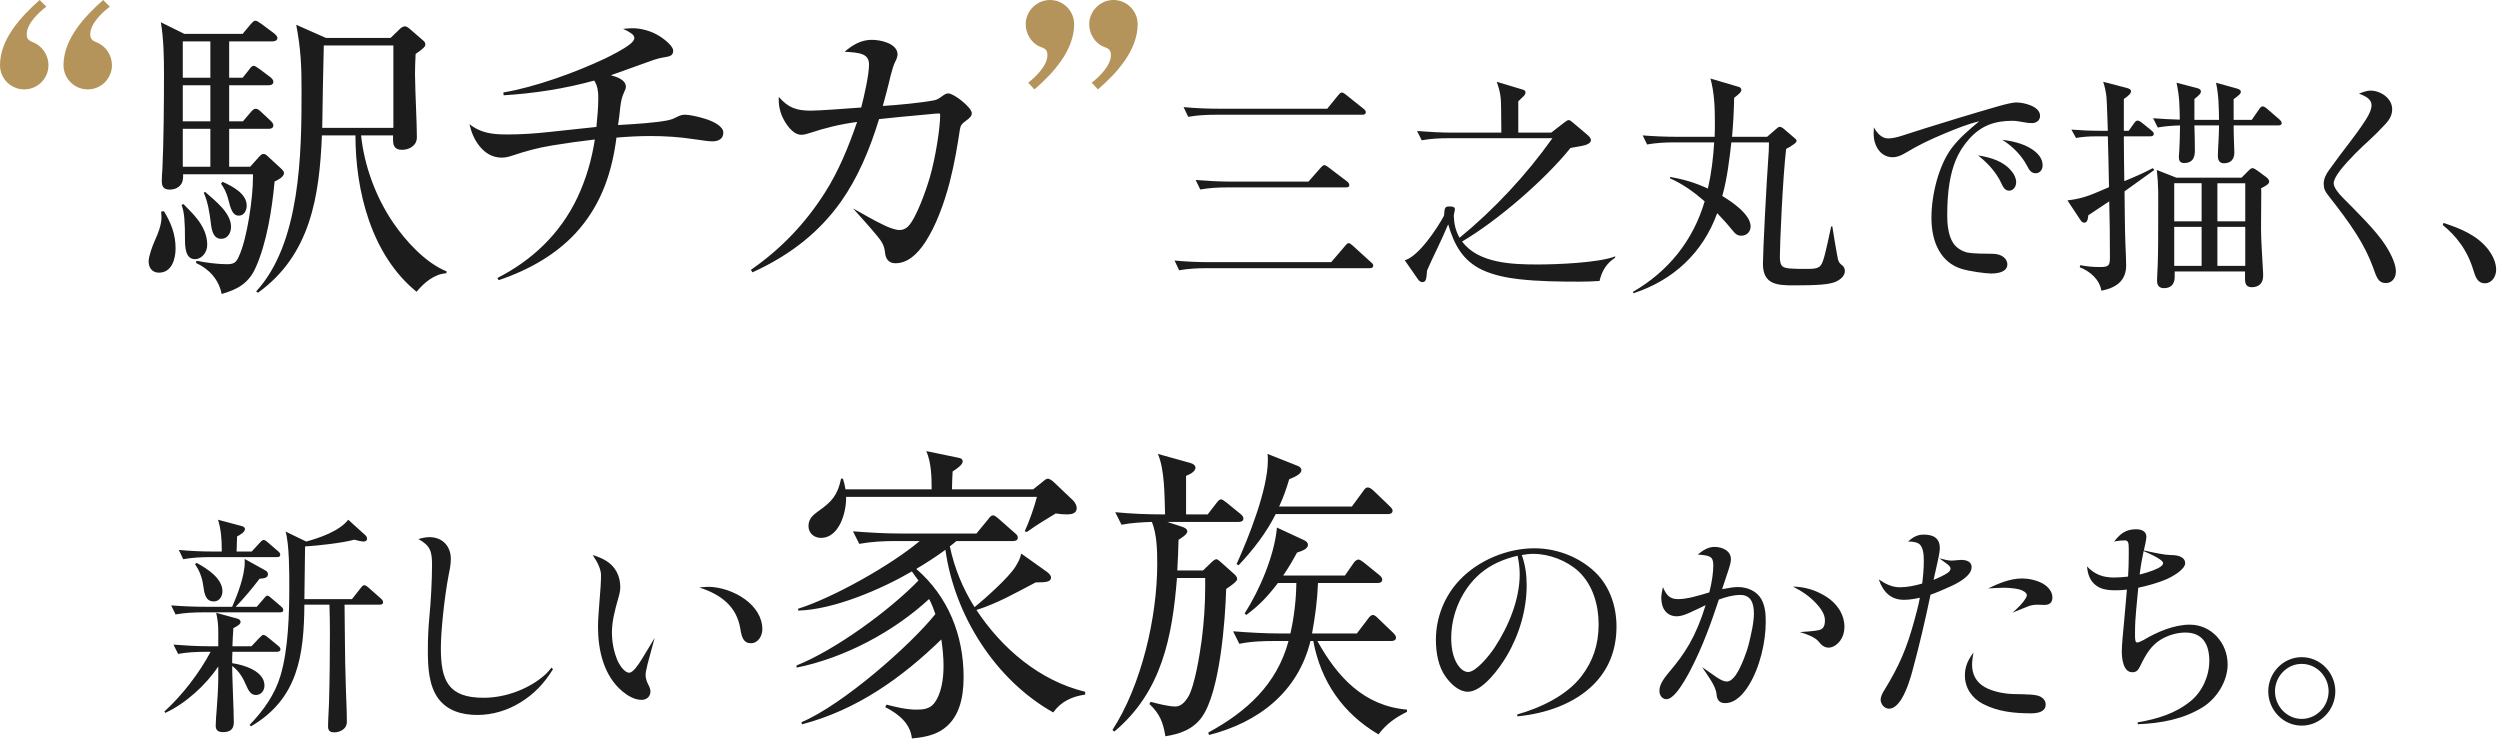 <svg viewBox="0 0 517 153" fill="none" xmlns="http://www.w3.org/2000/svg">
<g clip-path="url(#clip0_3094_2891)">
<path d="M33.912 43.684C35.403 46.146 36.31 48.479 36.31 51.395C36.31 53.534 35.532 56.386 32.875 56.386C31.45 56.386 30.737 55.349 30.737 54.053C30.737 53.016 31.515 50.877 32.033 49.711C32.746 48.155 33.394 46.471 33.394 44.915C33.394 44.526 33.329 44.138 33.329 43.749L33.912 43.684ZM45.836 60.792C45.253 57.811 43.244 55.608 40.522 54.377L40.652 53.923C42.531 54.312 44.994 54.636 46.873 54.636C48.299 54.636 48.817 54.377 49.4 53.016C51.15 49.257 52.317 40.833 52.317 36.62V36.037H37.865V36.556C37.865 38.5 36.439 39.213 35.078 39.213C33.847 39.213 33.458 38.565 33.458 37.463C33.458 36.815 33.523 35.584 33.588 34.871C33.848 29.362 33.912 20.938 33.912 15.364C33.912 11.865 33.847 8.042 33.264 4.608L38.124 7.005H50.178L51.798 5.061C52.446 4.348 52.576 4.283 52.77 4.283C53.159 4.283 53.483 4.542 54.131 4.996L56.659 6.875C56.982 7.135 57.371 7.524 57.371 7.848C57.371 8.367 56.853 8.561 56.334 8.561H47.392V16.077H50.178L51.474 14.457C51.863 13.94 52.057 13.616 52.511 13.616C52.705 13.616 52.9 13.744 53.742 14.328L55.816 15.883C56.14 16.143 56.529 16.467 56.529 16.92C56.529 17.503 56.011 17.633 55.492 17.633H47.392V25.085H50.243L51.798 23.271C52.058 22.948 52.446 22.493 52.835 22.493C53.029 22.493 53.353 22.493 54.001 23.142L55.946 24.956C56.205 25.215 56.529 25.539 56.529 25.928C56.529 26.511 56.011 26.641 55.556 26.641H47.392V34.482H51.733L53.418 32.603C53.872 32.084 54.131 31.826 54.52 31.826C54.909 31.826 55.427 32.344 55.751 32.667L58.279 35C58.538 35.26 58.732 35.519 58.732 35.779C58.732 36.62 57.371 37.269 56.788 37.528C56.269 43.166 55.168 50.294 52.835 55.414C51.409 58.589 49.077 59.885 45.836 60.792ZM42.855 50.618C42.855 52.303 41.624 53.599 40.328 53.599C38.319 53.599 38.255 51.007 38.255 49.517C38.255 45.888 38.125 43.813 37.542 42.388L37.93 42.193C39.291 43.684 42.855 46.535 42.855 50.618ZM37.801 16.077H43.503V8.56H37.801V16.077ZM37.801 25.085H43.503V17.633H37.801V25.085ZM43.503 26.64H37.801V34.481H43.503V26.64ZM47.78 46.924C47.78 48.155 47.067 49.387 45.772 49.387C44.086 49.387 43.763 47.637 43.568 45.888C43.309 43.813 42.985 41.805 42.143 39.86L42.402 39.666C44.411 41.48 47.78 43.943 47.78 46.924ZM51.02 42.517C51.02 43.489 50.502 44.592 49.4 44.592C48.105 44.592 47.716 43.295 47.132 40.962C46.808 39.796 46.355 38.889 45.706 37.981L46.031 37.593C47.974 38.5 51.02 39.99 51.02 42.517ZM74.674 28.002C75.322 34.287 77.72 40.767 81.284 46.017C83.876 49.841 88.024 54.377 92.366 56.127L92.301 56.516C89.838 56.645 87.7 58.459 86.145 60.339C76.813 52.757 73.508 39.537 73.508 28.002H66.574C66.055 40.573 64.241 52.691 53.354 60.533L52.965 60.274C62.167 50.294 62.361 31.695 62.361 18.864C62.361 13.68 62.232 10.309 61.26 5.126L67.416 7.848H80.766L82.71 5.968C82.969 5.709 83.358 5.449 83.746 5.449C84.071 5.449 84.33 5.644 84.654 5.903L87.57 8.43C87.894 8.689 87.959 8.949 87.959 9.273C87.959 9.596 87.505 10.115 85.95 11.152C85.885 12.578 85.82 13.939 85.82 15.3C85.885 20.03 86.209 25.215 86.209 28.39C86.209 30.205 84.524 30.982 83.163 30.982C81.738 30.982 81.284 30.269 81.284 28.973V28.002L74.674 28.002ZM81.349 9.402H66.962C66.833 15.105 66.703 20.808 66.638 26.446H81.349V9.402ZM129.43 17.957C129.43 18.216 129.365 18.476 129.041 19.123C128.587 20.03 128.393 21.132 128.264 22.234C128.134 23.4 128.004 24.762 127.81 25.863C129.625 25.733 132.67 25.603 135.392 25.279C137.142 25.085 138.697 24.89 139.734 24.307C140.706 23.789 141.16 23.724 141.678 23.724C142.52 23.724 144.141 24.049 145.825 24.567C147.705 25.15 149.584 26.186 149.584 27.418C149.584 28.779 148.482 29.232 147.316 29.232C146.603 29.232 145.242 29.038 143.492 28.779C140.511 28.325 137.53 28.131 134.549 28.131C132.152 28.131 129.819 28.261 127.486 28.455C126.579 35.454 124.505 41.805 119.839 47.313C115.497 52.432 109.47 55.803 103.12 57.941L102.86 57.487C109.859 53.923 115.821 48.479 119.45 40.767C121.2 37.01 122.366 33.057 123.014 28.844C120.163 29.168 116.987 29.622 114.201 30.075C111.09 30.594 108.757 31.242 106.036 32.149C105.258 32.408 104.545 32.602 103.767 32.602C101.759 32.602 100.203 31.565 99.102 30.14C98.065 28.844 97.416 27.224 97.093 25.669C99.426 27.548 101.888 27.806 104.934 27.806C107.85 27.806 110.702 27.612 113.618 27.289C116.858 26.965 120.098 26.576 123.338 26.252C123.533 24.243 123.727 22.234 123.727 20.224C123.727 18.929 123.598 17.763 122.885 16.661C116.793 18.346 110.442 19.317 104.156 19.707L104.091 19.123C110.637 18.021 119.061 14.975 125.218 12.059C126.125 11.606 128.912 10.245 130.272 9.143C130.791 8.755 131.18 8.236 131.18 7.912C131.18 7.459 130.985 7.199 130.402 6.81C129.948 6.486 129.3 6.162 128.847 5.968C129.56 5.903 130.207 5.839 130.855 5.839C132.605 5.839 134.744 6.422 136.364 7.459C137.919 8.431 139.215 9.726 139.215 10.439C139.215 11.476 138.632 11.671 137.271 11.865C136.753 11.93 135.975 12.125 135.197 12.384C132.994 13.161 128.199 14.911 126.319 15.559C127.486 15.883 129.43 16.467 129.43 17.957ZM179.715 13.355C179.715 11.022 177.706 10.893 174.66 10.699C176.345 9.273 178.095 8.236 180.298 8.236C182.048 8.236 185.612 8.949 185.612 11.282C185.612 11.606 185.418 12.254 185.159 12.708C184.835 13.291 184.446 14.587 184.186 15.624C183.733 17.633 182.955 20.484 182.566 21.91C185.742 21.716 190.473 21.262 193.194 20.743C193.842 20.614 194.296 20.29 194.814 19.901C195.462 19.447 195.722 19.317 196.11 19.317C197.277 19.317 200.971 22.234 200.971 23.4C200.971 23.919 200.647 24.372 199.61 25.085C198.897 25.604 198.638 25.928 198.508 26.77C198.055 29.816 197.407 33.769 196.37 37.787C195.203 42.193 193.583 46.6 191.38 50.035C189.63 52.691 187.621 54.441 185.159 54.441C183.798 54.441 183.15 53.534 183.02 52.238C182.891 50.812 182.372 49.969 181.465 48.868C179.974 47.053 178.095 44.98 176.41 43.1C177.836 43.879 180.752 45.628 183.15 46.729C184.316 47.248 185.353 47.572 186.001 47.572C186.714 47.572 187.297 47.313 187.815 46.795C189.501 45.109 191.574 39.147 192.287 36.685C193.454 32.667 194.426 26.511 194.426 23.789C194.426 23.53 194.361 23.465 194.102 23.465C193.777 23.465 192.935 23.53 191.769 23.659C188.723 23.919 183.474 24.437 181.789 24.632C179.78 31.177 177.317 36.88 173.883 41.74C169.541 47.832 163.708 52.627 155.608 56.321L155.284 55.803C161.57 51.461 166.624 46.082 170.578 39.86C173.429 35.389 175.438 30.464 177.253 25.215C173.494 25.733 170.708 26.446 167.532 27.483C166.949 27.678 166.301 27.872 165.717 27.872C163.968 27.872 162.542 25.733 161.829 24.243C161.181 22.817 160.987 21.456 161.051 20.03C163.061 22.363 164.81 22.882 167.727 22.882C169.282 22.882 174.66 22.493 178.095 22.234C178.743 19.771 179.715 15.43 179.715 13.355Z" fill="#1C1C1C"/>
<path d="M9.59 1.382C7.948 2.592 5.529 4.924 5.529 7.084C5.529 8.207 6.134 8.467 6.998 8.812C8.812 9.59 10.022 11.49 10.022 13.477C10.022 16.242 7.775 18.488 5.011 18.488C2.246 18.488 0 16.242 0 13.478C0 8.034 4.406 3.369 8.207 0L9.59 1.382ZM22.722 1.382C21.081 2.592 18.661 4.924 18.661 7.084C18.661 8.207 19.266 8.467 20.13 8.812C21.945 9.59 23.154 11.49 23.154 13.477C23.154 16.242 20.908 18.488 18.143 18.488C15.379 18.488 13.132 16.242 13.132 13.477C13.132 8.034 17.538 3.369 21.34 0L22.722 1.382ZM212.631 17.106C214.187 15.897 216.606 13.564 216.606 11.404C216.606 10.28 216.087 10.022 215.137 9.676C213.323 8.985 212.113 6.998 212.113 5.011C212.113 2.332 214.359 0 217.124 0C219.889 0 222.135 2.246 222.135 5.011C222.135 10.453 217.729 15.205 213.928 18.488L212.631 17.106ZM225.764 17.106C227.319 15.897 229.738 13.564 229.738 11.404C229.738 10.28 229.219 10.022 228.269 9.676C226.454 8.985 225.245 6.998 225.245 5.011C225.245 2.332 227.492 0 230.256 0C233.021 0 235.267 2.246 235.267 5.011C235.267 10.453 230.861 15.205 227.059 18.488L225.764 17.106Z" fill="#B5945B"/>
<path d="M250.284 54.214H275.294L278.126 50.901C278.366 50.613 278.605 50.277 278.894 50.277C279.134 50.277 279.422 50.518 279.758 50.806L283.502 54.214C283.79 54.453 283.983 54.598 283.983 54.934C283.983 55.365 283.599 55.462 283.263 55.462H249.516C247.596 55.462 245.723 55.558 243.851 55.894L242.891 53.878C245.339 54.117 247.835 54.214 250.284 54.214ZM252.156 22.482H274.478L276.734 19.698C276.878 19.507 277.214 19.122 277.502 19.122C277.742 19.122 278.174 19.459 278.366 19.602L281.966 22.482C282.206 22.675 282.447 22.867 282.447 23.203C282.447 23.635 282.063 23.73 281.727 23.73H251.388C249.468 23.73 247.596 23.827 245.723 24.163L244.763 22.146C247.212 22.387 249.708 22.482 252.156 22.482ZM254.652 37.556H270.589L273.086 34.724C273.422 34.34 273.661 34.148 273.901 34.148C274.142 34.148 274.573 34.483 274.766 34.628L278.558 37.508C278.798 37.7 279.038 37.941 279.038 38.276C279.038 38.708 278.654 38.756 278.318 38.756H253.884C251.964 38.756 250.044 38.853 248.22 39.189L247.259 37.22C249.708 37.412 252.156 37.556 254.652 37.556ZM294.107 58.342C293.772 58.342 293.436 58.054 293.243 57.766L290.507 53.829C293.387 53.014 297.228 47.205 298.619 44.612C298.668 44.324 298.668 43.94 298.716 43.605C298.812 42.788 299.1 42.692 299.772 42.692C300.155 42.692 300.876 42.74 300.876 43.221C300.876 43.412 300.828 43.605 300.732 44.037C300.684 44.228 300.636 44.517 300.636 44.612C300.732 46.389 300.972 47.589 301.836 49.173C308.988 43.316 315.709 36.116 321.037 28.579H299.628C297.756 28.579 295.835 28.676 294.011 29.012L293.051 27.091C295.499 27.283 297.947 27.427 300.396 27.427H310.477L310.429 22.531C310.429 20.322 310.284 18.978 309.517 16.914L314.797 18.498C315.133 18.595 315.469 18.69 315.469 19.122C315.469 19.41 315.325 19.65 315.037 19.938C314.701 20.274 314.365 20.562 313.981 20.946V27.427H320.798L323.39 25.411C323.918 25.027 324.158 24.835 324.398 24.835C324.686 24.835 324.974 25.075 325.406 25.459L328.191 27.811C328.479 28.051 329.006 28.531 329.006 28.963C329.006 29.683 327.998 30.019 326.943 30.212C326.078 30.355 325.406 30.499 324.782 30.596C319.501 37.172 309.66 45.669 302.364 49.941C305.725 54.502 312.877 54.693 318.014 54.693C321.854 54.693 330.639 54.357 334.047 53.014L333.999 53.302C332.223 54.453 331.263 56.038 330.782 58.101C329.438 58.198 328.046 58.246 326.654 58.246C322.525 58.246 318.062 58.198 313.981 57.718C311.484 57.429 308.893 56.901 306.588 55.846C302.46 53.926 300.684 50.517 299.483 46.389C297.899 50.181 296.22 53.349 295.115 55.941C294.972 57.765 294.923 58.342 294.107 58.342ZM365.438 28.291L367.262 26.707C367.646 26.371 367.837 26.227 368.029 26.227C368.222 26.227 368.558 26.371 368.798 26.563L371.15 28.579C371.39 28.771 371.533 28.915 371.533 29.107C371.533 29.395 371.294 29.587 370.958 29.827C370.382 30.26 369.902 30.548 369.373 30.787C368.653 36.931 368.077 50.565 368.077 53.061C368.077 55.174 368.606 55.462 370.718 55.557C371.438 55.605 372.35 55.605 373.357 55.605C374.942 55.605 375.95 55.605 376.526 54.886C377.103 54.165 377.582 52.005 378.687 46.821H378.927C379.214 48.741 379.551 50.661 379.887 52.581C380.175 54.262 380.318 54.357 381.087 54.981C381.375 55.222 381.519 55.653 381.519 56.038C381.519 57.142 380.463 57.91 379.551 58.294C378.254 58.822 376.046 59.014 371.102 59.014C367.598 59.014 364.573 58.918 364.573 54.55C364.573 52.054 365.341 37.22 365.677 32.804C365.773 31.699 365.821 30.596 365.821 29.443H358.045C357.612 33.187 357.181 36.884 356.172 40.532C358.093 41.684 362.029 44.324 362.029 46.821C362.029 47.781 361.356 48.741 360.108 48.741C359.293 48.741 358.908 48.453 357.996 47.301C357.228 46.341 356.124 45.141 355.116 44.085C352.14 52.293 346.044 57.958 337.787 60.646L337.69 60.358C344.987 56.134 350.124 49.797 352.524 41.637C350.315 39.716 348.06 38.084 345.371 36.884V36.596C348.252 37.076 350.556 37.796 353.196 38.996C353.916 35.828 354.3 32.659 354.492 29.443H346.283C344.411 29.443 342.491 29.539 340.619 29.875L339.707 28.003C342.155 28.195 344.603 28.291 347.052 28.291H354.588C354.636 27.331 354.636 26.371 354.636 25.363C354.636 22.243 354.54 19.267 353.725 16.242L359.581 17.971C359.917 18.066 360.108 18.306 360.108 18.642C360.108 18.979 359.772 19.362 358.62 20.227C358.572 22.915 358.429 25.651 358.188 28.291H365.438ZM390.443 28.627C391.164 28.627 392.22 28.436 393.372 28.051C394.86 27.571 397.021 26.899 398.172 26.515C400.429 25.795 408.398 23.347 413.294 21.955C414.974 21.475 416.318 21.186 416.942 21.186C418.526 21.186 421.887 21.955 421.887 23.971C421.887 24.883 421.118 25.459 420.254 25.459C419.727 25.459 419.103 25.411 418.43 25.267C417.662 25.123 416.846 24.979 416.222 24.979C412.622 24.979 409.741 25.891 407.197 28.771C404.749 31.508 403.741 34.436 403.165 37.796C402.829 39.765 402.685 42.164 402.685 44.517C402.685 46.293 402.877 48.693 403.933 50.277C404.605 51.333 405.949 52.054 406.957 52.245C407.869 52.438 410.653 52.485 412.094 52.485C413.773 52.485 415.118 53.35 415.118 54.693C415.118 56.086 413.485 56.565 411.806 56.565C410.701 56.565 407.293 56.134 405.517 55.558C401.532 54.262 399.421 50.373 399.421 45.045C399.421 40.292 400.908 34.244 403.597 30.643C405.133 28.579 407.293 26.755 409.31 25.075C406.909 25.651 404.557 26.611 402.349 27.523C399.036 28.915 396.973 29.875 394.092 31.603C393.276 32.084 392.412 32.516 391.403 32.516C388.812 32.516 387.468 30.019 387.468 27.715C387.468 27.235 387.516 26.803 387.516 26.323C388.092 27.427 389.1 28.627 390.443 28.627ZM416.03 35.444C416.558 36.068 416.942 36.884 416.942 37.7C416.942 38.517 416.414 39.429 415.502 39.429C414.59 39.429 414.206 38.612 413.87 37.893C412.814 35.588 411.037 33.716 409.069 32.132C411.71 32.563 414.35 33.332 416.03 35.444ZM420.254 30.884C421.454 31.699 422.414 32.756 422.414 34.195C422.414 35.06 421.887 35.828 420.975 35.828C420.062 35.828 419.63 35.156 419.198 34.292C418.142 32.275 416.27 30.26 414.062 28.915C415.742 29.107 418.334 29.587 420.254 30.884ZM433.403 28.195C432.06 28.195 430.619 28.291 429.323 28.531L428.363 26.803C430.283 26.947 432.203 27.043 434.171 27.043H435.899C435.851 25.699 435.708 20.946 435.611 19.986C435.468 18.786 435.275 17.971 434.939 16.914L439.74 18.162C440.412 18.306 440.7 18.595 440.7 18.834C440.7 19.314 440.268 19.746 439.212 20.467V27.043H440.22L441.276 25.555C441.516 25.219 441.756 24.931 442.044 24.931C442.332 24.931 442.764 25.219 443.1 25.507L444.828 26.899C445.164 27.188 445.404 27.379 445.404 27.667C445.404 28.1 445.02 28.195 444.637 28.195H439.212C439.212 31.268 439.26 34.388 439.307 37.46C441.324 36.644 443.292 35.78 445.212 34.771L445.5 35.156C443.484 36.644 441.372 38.084 439.355 39.572C439.404 43.316 439.404 47.06 439.548 50.806C439.596 52.197 439.691 53.541 439.691 54.934C439.691 56.95 438.78 58.198 437.724 58.918C436.716 59.59 435.756 59.878 434.556 60.118C434.22 57.813 432.203 56.086 430.091 55.27L430.187 54.838C431.724 55.126 432.779 55.222 434.363 55.222C436.235 55.222 436.332 54.79 436.332 53.062C436.332 48.837 436.283 45.236 436.188 41.637C434.844 42.549 433.163 43.652 431.867 44.517C431.771 45.621 431.531 46.053 431.003 46.053C430.763 46.053 430.475 45.86 430.283 45.573L427.547 41.444C431.195 41.013 432.827 40.1 436.14 38.708C436.092 35.204 435.995 31.699 435.9 28.195H433.403ZM459.901 33.764C458.941 33.764 458.653 33.044 458.653 32.228C458.653 30.932 458.894 28.291 458.894 25.939H453.805C453.854 27.667 453.901 29.396 453.901 31.172C453.901 32.659 453.373 33.716 451.693 33.716C450.685 33.716 450.589 33.044 450.589 32.372C450.589 32.275 450.637 31.508 450.685 30.932C450.733 30.115 450.829 27.764 450.829 25.939C449.293 25.987 447.709 26.083 446.221 26.371L445.261 24.451C447.133 24.595 448.957 24.691 450.781 24.739C450.732 21.811 450.732 20.034 450.108 17.106L454.333 18.21C454.717 18.307 455.149 18.498 455.149 18.883C455.149 19.362 454.717 19.746 453.805 20.467V24.787H458.894C458.846 22.099 458.846 19.746 458.27 17.106L462.59 18.307C462.926 18.402 463.406 18.595 463.406 18.931C463.406 19.41 463.118 19.602 461.918 20.515V24.787H465.662L467.198 22.579C467.438 22.194 467.63 22.003 467.918 22.003C468.11 22.003 468.303 22.051 468.878 22.531L471.375 24.691C471.614 24.883 471.854 25.219 471.854 25.459C471.854 25.843 471.471 25.939 471.135 25.939H461.918C461.918 28.1 462.062 31.22 462.062 31.508C462.062 32.947 461.342 33.764 459.901 33.764ZM463.55 36.74L464.99 35.3C465.374 34.916 465.566 34.772 465.855 34.772C466.046 34.772 466.479 35.012 466.862 35.3L468.542 36.548C468.878 36.788 469.263 37.124 469.263 37.556C469.263 38.036 468.687 38.372 467.582 38.948C467.63 39.236 467.63 39.477 467.63 39.716C467.63 42.261 467.582 45.765 467.582 47.253C467.582 49.509 467.822 52.966 467.966 55.701C468.015 56.182 468.015 56.613 468.015 57.094C468.015 58.63 467.055 59.398 465.662 59.398C464.318 59.398 464.27 58.342 464.27 57.622V56.134H449.725V57.237C449.725 58.822 448.908 59.59 447.517 59.59C446.46 59.59 446.076 58.966 446.076 58.006C446.076 57.189 446.173 56.038 446.221 54.693C446.316 51.861 446.316 48.261 446.316 45.333C446.316 40.196 446.412 38.564 446.028 35.156L450.061 36.74L463.55 36.74ZM449.629 45.765H455.293V37.892H449.629V45.765ZM449.629 54.981H455.293V46.917H449.629V54.981ZM464.318 37.893H458.558V45.765H464.318V37.893ZM464.318 46.917H458.558V54.981H464.318V46.917ZM490.237 18.738C492.301 18.738 494.701 20.322 494.701 22.579C494.701 23.635 494.317 24.547 493.357 25.604C492.205 26.852 490.909 28.147 489.853 29.107C488.701 30.115 485.629 33.044 483.9 35.3C483.133 36.308 482.605 37.268 482.605 37.893C482.605 38.756 483.564 39.956 484.62 41.013C485.581 41.973 487.309 43.7 489.037 45.524C490.765 47.349 492.398 49.27 493.31 50.709C494.798 53.062 495.47 54.838 495.47 56.182C495.47 57.382 494.749 58.534 493.405 58.534C491.917 58.534 491.533 57.574 490.717 55.222C489.949 53.062 488.701 50.613 487.356 48.501C485.629 45.765 483.612 43.125 481.645 40.628C480.78 39.572 480.54 38.948 480.54 37.988C480.54 36.981 481.021 36.02 481.692 35.108C482.893 33.428 484.572 31.172 486.061 29.251C486.877 28.195 488.221 26.371 489.229 24.787C490.093 23.442 490.429 22.531 490.429 21.763C490.429 20.37 488.94 19.795 487.837 19.362C488.94 18.931 489.613 18.738 490.237 18.738ZM505.308 46.101C508.716 47.205 512.172 48.597 514.477 51.478C515.436 52.726 516.204 54.214 516.204 55.798C516.204 57.142 515.34 58.582 513.9 58.582C512.364 58.582 511.931 57.334 511.452 55.75C510.876 53.829 509.964 51.957 508.812 50.373C507.756 48.885 506.556 47.685 505.163 46.533L505.308 46.101Z" fill="#1C1C1C"/>
<path d="M42.449 134.795C40.577 134.795 38.656 134.892 36.832 135.228L35.872 133.307C38.32 133.499 40.769 133.644 43.265 133.644H45.137V132.635C45.137 130.187 45.233 129.179 44.705 126.73L49.073 127.931C49.409 128.026 49.745 128.219 49.745 128.603C49.745 128.986 49.361 129.371 48.258 129.898C48.161 131.146 48.114 132.395 48.065 133.644H52.002L53.634 131.915C54.114 131.435 54.306 131.291 54.45 131.291C54.738 131.291 55.122 131.579 55.362 131.771L57.522 133.547C57.762 133.739 58.002 133.98 58.002 134.268C58.002 134.699 57.57 134.795 57.234 134.795H48.065C48.017 135.564 48.017 136.331 48.017 137.147C50.418 137.483 54.69 138.779 54.69 141.756C54.69 142.812 54.018 143.724 52.914 143.724C51.81 143.724 51.33 142.668 50.945 141.804C50.273 140.22 49.458 138.779 48.017 137.724C48.017 139.98 48.161 142.188 48.209 144.397C48.257 146.028 48.353 147.66 48.353 149.341C48.353 150.828 47.585 151.404 46.097 151.404C45.137 151.404 44.609 151.021 44.609 150.108C44.609 149.341 44.705 147.9 44.849 146.22C44.993 144.3 45.137 142.044 45.137 140.172V137.819C42.593 141.66 38.368 145.5 34.192 147.42L34 147.132C37.696 143.771 41.201 139.212 43.553 134.795H42.449ZM53.105 125.482L54.546 123.802C55.026 123.227 55.122 123.178 55.314 123.178C55.506 123.178 55.698 123.322 56.13 123.706L58.098 125.387C58.338 125.578 58.578 125.866 58.578 126.154C58.578 126.587 58.194 126.635 57.858 126.635H41.969C40.097 126.635 38.176 126.731 36.304 127.066L35.392 125.194C37.84 125.387 40.289 125.482 42.737 125.482H48.017C49.121 122.986 50.609 119.05 50.609 116.314V115.594L54.93 117.994C55.266 118.186 55.41 118.426 55.41 118.762C55.41 119.53 54.546 119.626 53.682 119.674C52.146 121.691 50.513 123.658 48.737 125.483L53.105 125.482ZM52.049 114.058L53.73 112.233C54.114 111.801 54.354 111.657 54.546 111.657C54.69 111.657 54.978 111.801 55.362 112.138L57.474 113.961C57.714 114.153 57.954 114.394 57.954 114.682C57.954 115.113 57.714 115.21 57.234 115.21H43.553C41.681 115.21 39.76 115.306 37.888 115.642L36.976 113.722C39.424 113.961 41.873 114.058 44.321 114.058H45.857V113.625C45.857 111.465 45.713 109.545 45.089 107.48L49.937 108.777C50.273 108.873 50.657 109.017 50.657 109.401C50.657 110.073 49.553 110.649 49.025 110.937C48.977 111.993 48.977 113.001 48.929 114.058L52.049 114.058ZM46.001 122.266C46.001 123.322 45.377 124.378 44.225 124.378C42.497 124.378 42.257 122.794 42.017 121.018C41.777 119.338 41.248 118.042 40.336 116.649L40.672 116.409C42.785 117.561 46.001 119.578 46.001 122.266ZM72.787 123.898L74.564 121.642C74.947 121.114 75.14 121.018 75.379 121.018C75.523 121.018 75.812 121.162 76.244 121.546L78.74 123.754C78.98 123.946 79.22 124.234 79.22 124.523C79.22 124.954 78.884 125.051 78.5 125.051H71.251C71.347 130.331 71.299 135.659 71.491 140.987C71.539 143.676 71.731 146.557 71.731 149.244C71.731 150.973 70.003 151.452 69.139 151.452C68.227 151.452 67.843 151.116 67.843 150.204C67.843 148.813 67.987 146.988 68.035 145.5C68.179 140.556 68.227 135.564 68.227 130.619C68.227 128.747 68.179 126.874 68.131 125.051H62.946C62.851 135.419 61.698 144.492 51.905 150.204L51.618 149.916C54.45 146.988 56.85 143.628 58.002 139.739C59.634 134.267 59.826 126.923 59.826 121.21C59.826 118.33 59.826 112.521 59.058 109.929L63.331 111.993C66.115 111.226 70.195 109.833 72.019 107.48L75.62 110.745C75.764 110.889 75.908 111.129 75.908 111.369C75.908 111.85 75.524 111.993 75.14 111.993C74.852 111.993 74.132 111.849 73.267 111.609C70.819 112.281 65.683 112.857 63.09 113.001C63.042 116.601 62.995 120.25 62.946 123.898L72.787 123.898ZM107.635 145.26C104.995 146.893 101.875 147.853 98.754 147.853C95.49 147.853 92.61 146.988 90.738 144.588C88.626 141.852 88.481 137.819 88.481 134.459C88.481 131.915 88.577 129.851 88.817 127.307C89.106 124.33 89.345 119.962 89.345 116.842C89.345 114.01 89.009 112.858 86.513 111.465C87.233 111.274 88.049 111.081 88.817 111.081C91.505 111.081 93.234 112.953 93.234 115.594C93.234 116.89 92.946 118.042 92.754 119.05C91.89 123.658 91.169 130.523 91.169 134.028C91.169 140.699 92.658 144.3 100.002 144.3C104.611 144.3 109.555 142.428 112.868 139.404C113.299 138.972 113.684 138.539 114.067 138.06L114.355 138.396C112.483 141.42 110.42 143.532 107.635 145.26ZM127.506 118.233C128.034 119.193 128.274 120.298 128.274 121.402C128.274 122.266 128.034 123.13 127.794 123.946C127.17 126.154 126.546 128.507 126.546 130.763C126.546 132.635 126.882 134.507 127.554 136.235C127.89 137.147 128.994 139.115 130.146 139.115C130.866 139.115 131.97 137.579 132.834 136.14C133.65 134.747 134.563 133.355 135.379 131.915C135.043 133.115 134.322 135.852 133.89 137.436C133.65 138.396 133.506 139.212 133.506 139.596C133.506 140.268 133.746 140.987 134.13 141.708C134.419 142.235 134.514 142.716 134.514 143.004C134.514 144.012 133.746 144.732 132.69 144.732C131.25 144.732 129.858 143.916 128.754 143.004C124.866 139.788 123.666 134.507 123.666 129.61C123.666 128.074 123.857 126.011 124.001 123.994C124.145 122.266 124.29 120.442 124.29 119.002C124.29 117.754 123.666 116.409 122.561 114.777C124.578 115.401 126.45 116.266 127.506 118.233ZM146.42 121.355C148.916 121.355 151.892 122.315 154.148 123.994C156.164 125.482 157.652 127.595 157.652 130.139C157.652 131.482 156.788 133.019 155.3 133.019C153.764 133.019 153.38 131.819 153.092 129.995C152.372 125.482 149.107 122.891 144.595 121.498C145.219 121.45 145.796 121.355 146.42 121.355ZM201.54 125.56C203.679 123.81 208.604 119.468 210.029 117.135C210.613 116.163 210.937 115.58 211.196 114.479L216.381 118.172C216.769 118.432 217.352 118.949 217.352 119.403C217.352 120.311 216.51 120.441 214.177 120.441C210.094 122.579 206.271 124.782 201.929 126.143C207.178 134.114 215.019 140.789 224.416 143.057V143.64C221.694 144.029 219.426 145.066 217.806 147.334C205.817 140.595 197.393 127.244 195.513 113.7C193.57 115.126 191.56 116.422 189.486 117.653C196.097 123.356 199.272 131.392 199.272 140.011C199.272 144.224 198.429 148.824 194.477 151.157C192.662 152.194 190.653 152.519 188.579 152.713C188.255 149.537 185.728 147.593 183.071 146.232L183.33 145.714C185.339 146.232 187.413 146.751 189.551 146.751C190.847 146.751 192.208 146.621 193.116 145.52C194.736 143.511 195.125 140.205 195.125 137.743C195.125 135.863 194.93 134.049 194.671 132.234C186.376 140.27 177.174 146.815 165.833 149.797L165.768 149.343C174.322 145.714 188.32 133.401 193.44 126.985C193.051 125.884 192.662 124.847 192.144 123.875C184.756 130.68 174.647 136.058 164.732 138.066V137.613C172.702 134.437 183.913 126.272 189.94 120.052C189.487 119.468 189.033 118.82 188.579 118.172C182.229 121.866 172.443 126.078 165.055 126.272V125.884C172.314 123.615 184.367 116.811 190.199 111.886H185.275C182.747 111.886 180.155 112.016 177.692 112.47L176.396 109.877C179.701 110.137 183.006 110.331 186.311 110.331H201.929L204.327 107.415C204.716 106.896 204.975 106.572 205.363 106.572C205.688 106.572 206.076 106.896 206.53 107.285L209.835 110.201C210.159 110.46 210.483 110.72 210.483 111.173C210.483 111.757 209.964 111.886 209.511 111.886H197.781C197.328 112.274 196.874 112.664 196.421 112.987C197.393 117.524 199.078 121.672 201.54 125.56ZM213.658 101.193L215.538 99.703C216.056 99.249 216.381 98.99 216.704 98.99C217.093 98.99 217.741 99.509 218.001 99.768L221.953 103.526C222.342 103.915 222.666 104.564 222.666 105.082C222.666 106.184 221.564 106.378 220.722 106.378C219.88 106.378 219.167 106.313 218.324 106.184C215.797 107.738 214.825 108.257 212.363 110.007L211.909 109.877C212.816 107.933 213.918 104.822 214.436 102.749H174.97V103.138C174.97 106.118 173.48 111.238 169.786 111.238C168.426 111.238 167.194 110.331 167.194 108.776C167.194 107.35 168.101 106.507 169.203 105.73C171.989 103.785 173.221 102.425 173.934 98.99H174.323C174.582 99.832 174.711 100.351 174.841 101.193H192.662C192.662 98.602 192.597 95.685 191.56 93.287L197.782 94.583C198.494 94.713 199.078 94.777 199.078 95.426C199.078 96.009 198.235 96.722 197.004 97.5C196.939 98.731 196.874 99.962 196.874 101.194L213.658 101.193ZM249.75 106.378L251.5 104.109C252.018 103.396 252.277 103.268 252.537 103.268C252.731 103.268 253.055 103.462 253.703 103.979L256.49 106.248C256.814 106.507 257.138 106.831 257.138 107.22C257.138 107.804 256.619 107.933 256.166 107.933H241.39L244.371 108.905C244.825 109.034 245.538 109.358 245.538 109.877C245.538 110.525 244.242 111.303 243.723 111.627C243.658 113.766 243.594 115.839 243.464 117.978H248.778L250.398 116.422C250.657 116.163 251.176 115.645 251.564 115.645C251.824 115.645 252.212 116.033 252.666 116.422L255.129 118.626C255.518 118.949 255.842 119.274 255.842 119.792C255.842 120.116 255.129 120.765 253.573 121.801C253.379 128.411 252.277 142.992 248.584 148.241C246.769 150.833 243.982 151.806 241.002 152.259C240.548 149.407 239.835 147.593 237.696 145.584L237.956 145.131C239.381 145.52 241.649 146.103 243.075 146.103C244.047 146.103 244.89 145.454 245.732 144.094C247.093 141.761 248.13 135.216 248.519 132.3C248.972 128.735 249.231 125.107 249.231 121.477V119.533H243.399C242.427 131.652 240.289 143.057 230.439 151.287L230.049 150.963C236.076 141.696 239.316 127.569 239.316 116.617C239.316 113.83 239.252 110.526 238.215 107.933C236.206 107.998 233.873 108.127 231.929 108.517L230.633 105.924C233.938 106.248 237.308 106.378 240.613 106.378H240.937C240.807 102.489 240.872 97.11 239.446 93.87L246.186 95.75C246.899 95.944 247.223 96.333 247.223 96.722C247.223 97.565 245.927 98.148 245.278 98.407V106.378L249.75 106.378ZM278.134 119.015L279.884 116.487C280.208 115.969 280.661 115.71 280.921 115.71C281.18 115.71 281.569 115.969 282.087 116.358L285.197 118.885C285.522 119.145 285.846 119.468 285.846 119.858C285.846 120.441 285.327 120.569 284.874 120.569H272.561C272.432 124.069 271.978 127.504 271.329 131.003H280.597L282.864 128.023C283.254 127.504 283.513 127.18 283.902 127.18C284.356 127.18 284.744 127.634 285.003 127.893L288.049 130.809C288.438 131.197 288.697 131.522 288.697 131.846C288.697 132.429 288.179 132.559 287.725 132.559H272.432C276.579 140.011 282.023 145.973 290.965 146.751V147.204C288.503 148.436 286.753 149.667 285.068 151.87C277.681 147.528 273.144 140.918 271.589 132.559H271.006C268.414 143.122 260.248 149.407 250.009 152L249.879 151.481C257.786 147.204 264.072 141.502 266.469 132.559H263.877C261.35 132.559 258.758 132.623 256.295 133.142L254.999 130.55C258.304 130.809 261.609 131.003 264.914 131.003H266.858C267.636 127.504 268.025 124.134 268.089 120.569H264.266C262.257 123.226 260.443 125.171 257.721 127.18L257.397 126.855C260.507 121.995 263.553 114.867 264.072 109.1L269.645 111.691C270.099 111.886 270.487 112.21 270.487 112.664C270.487 113.441 269.58 113.83 268.219 114.284C267.312 115.969 266.469 117.395 265.368 119.015H278.134ZM279.56 104.758L281.893 101.582C282.217 101.129 282.411 100.805 282.864 100.805C283.189 100.805 283.513 100.999 284.031 101.452L287.336 104.628C287.596 104.887 287.984 105.211 287.984 105.6C287.984 106.184 287.466 106.313 287.012 106.313H263.812C261.868 110.201 259.147 113.7 256.166 116.876L255.712 116.682C258.239 111.109 262.192 101.194 262.192 95.167C262.192 94.713 262.192 94.389 262.128 93.87L268.349 96.333C268.802 96.528 269.127 96.787 269.127 97.24C269.127 97.953 268.025 98.536 266.599 99.12C266.016 101.129 265.433 102.749 264.525 104.758L279.56 104.758ZM327.092 139.788C329.443 136.667 330.596 133.307 330.596 129.083C330.596 125.099 329.396 120.922 326.42 118.138C324.02 115.93 320.371 114.537 317.106 114.537C316.291 114.537 315.475 114.634 314.706 114.777C315.427 116.794 315.715 118.857 315.715 121.018C315.715 126.106 314.179 131.291 311.586 135.659C310.194 138.06 306.594 143.052 303.569 143.052C301.697 143.052 300.065 141.468 299.009 140.027C297.425 137.867 296.945 134.939 296.945 132.299C296.945 127.69 298.721 123.227 301.89 119.914C305.777 115.834 311.73 113.386 317.299 113.386C321.619 113.386 325.939 114.922 329.252 117.754C332.708 120.682 334.292 125.099 334.292 129.563C334.292 134.699 332.468 138.636 329.54 141.564C325.651 145.452 319.843 147.565 313.794 148.141L313.746 147.756C318.643 146.364 324.02 143.82 327.092 139.788ZM306.162 118.569C302.321 121.834 300.113 126.971 300.113 131.915C300.113 133.787 300.401 135.899 301.457 137.483C301.938 138.203 302.705 138.972 303.617 138.972C305.25 138.972 308.082 135.467 309.138 133.835C312.019 129.419 314.275 123.946 314.275 118.714C314.275 117.418 314.082 116.17 313.843 114.922C311.01 115.594 308.37 116.697 306.162 118.569ZM359.443 121.402C361.315 121.402 363.283 122.218 364.243 123.898C365.06 125.338 365.155 127.019 365.155 128.65C365.155 132.732 363.955 138.06 361.603 141.804C360.547 143.484 358.915 145.404 356.754 145.404C355.506 145.404 355.074 144.684 354.979 143.58C354.882 142.572 354.402 141.66 353.874 140.796C353.25 139.788 352.626 138.876 352.002 137.964C352.674 138.443 353.97 139.356 355.026 140.075C355.843 140.604 356.515 140.94 357.091 140.94C357.763 140.94 358.387 140.412 358.963 139.596C360.163 137.819 361.315 134.555 361.603 133.356C362.083 131.387 362.707 128.843 362.707 126.874C362.707 124.666 362.035 123.034 359.923 123.034C358.387 123.034 356.899 123.466 355.458 123.994C353.826 128.939 352.05 133.835 349.65 138.444C349.122 139.5 347.874 141.756 346.722 143.148C346.001 144.012 345.281 144.588 344.61 144.588C343.697 144.588 343.169 143.724 343.169 142.908C343.169 141.804 343.65 140.796 345.234 138.924C348.402 135.18 350.658 131.819 352.722 125.147C351.859 125.578 350.514 126.202 349.362 126.731C348.402 127.162 347.537 127.45 346.77 127.45C344.658 127.45 343.554 125.819 343.554 123.658C343.554 122.891 343.745 122.17 343.89 121.402C344.562 122.986 345.234 123.899 347.01 123.899C348.834 123.899 351.138 123.227 353.49 122.506C354.067 120.154 354.307 118.426 354.307 116.89C354.307 115.066 353.634 114.873 351.09 114.682C352.098 113.865 353.202 113.098 354.546 113.098C356.13 113.098 357.954 113.865 357.954 115.642C357.954 116.218 357.715 117.082 357.379 118.09C356.947 119.434 356.418 121.018 356.13 121.834C357.954 121.498 358.627 121.402 359.443 121.402ZM377.636 123.37C379.796 124.714 381.429 126.971 381.429 129.659C381.429 130.571 381.189 131.627 380.517 132.539C379.94 133.307 379.028 133.931 378.164 133.931C377.349 133.931 376.724 133.499 376.1 132.683C375.428 131.819 373.604 131.099 372.212 130.715C373.652 130.619 375.092 130.523 376.052 130.331C376.964 130.139 377.396 129.61 377.396 128.267C377.396 126.923 376.436 125.723 375.572 124.763C374.228 123.322 372.596 122.218 370.771 121.306C373.268 121.355 375.476 122.026 377.636 123.37ZM402.69 118.522C403.123 118.233 403.363 117.945 403.363 117.609C403.363 117.178 402.979 116.89 402.547 116.554C401.971 116.121 401.347 115.689 401.059 115.449C401.923 115.689 402.883 115.93 403.507 115.93C404.179 115.93 405.091 115.785 405.571 115.785C406.531 115.785 407.732 116.073 407.732 117.274C407.732 119.193 404.611 120.73 403.075 121.402C401.778 121.979 400.483 122.554 399.235 122.986C398.131 128.267 396.931 133.451 395.49 138.732C395.155 139.98 394.386 142.668 393.235 144.54C392.514 145.692 391.65 146.557 390.642 146.557C389.682 146.557 388.914 145.596 388.914 144.684C388.914 144.109 389.298 143.292 389.682 142.716C392.802 137.627 394.29 134.123 395.874 128.362C396.307 126.778 396.739 125.194 397.027 123.61C395.97 123.851 394.819 124.042 393.714 124.042C390.93 124.042 389.394 122.315 388.529 119.818C389.874 120.73 391.218 121.45 392.898 121.45C394.434 121.45 395.97 121.114 397.506 120.682C397.699 119.193 397.843 117.609 397.843 116.073C397.843 114.922 397.794 113.049 396.786 112.425C396.162 112.041 395.346 111.993 394.578 111.993C395.538 111.129 396.498 110.553 397.794 110.553C399.906 110.553 401.155 111.321 401.155 113.386C401.155 113.961 400.963 114.97 400.771 115.834C400.483 117.226 400.051 119.002 399.859 119.914C400.723 119.578 401.971 119.002 402.69 118.522ZM407.827 137.483C407.827 139.356 408.596 140.748 409.795 141.66C411.283 142.812 414.02 143.484 416.468 143.532C419.444 143.58 421.028 143.628 421.845 144.012C422.565 144.348 423.045 144.924 423.045 145.693C423.045 147.277 421.269 147.517 420.021 147.517C416.565 147.517 413.155 147.181 410.035 145.548C407.827 144.397 406.339 142.284 406.339 139.692C406.339 137.819 407.011 136.428 408.115 134.94C407.972 135.755 407.827 136.619 407.827 137.483ZM418.196 119.626C419.444 119.626 421.269 119.962 422.612 120.778C423.62 121.402 424.437 122.41 424.437 123.515C424.437 124.714 423.765 125.099 422.757 125.099C422.276 125.099 421.845 125.051 421.364 125.051C420.692 125.051 419.973 125.146 419.3 125.435C418.244 125.866 417.14 126.299 416.227 126.683C416.66 126.299 417.716 125.338 418.436 124.427C418.82 123.898 419.156 123.418 419.156 123.082C419.156 122.602 418.436 122.122 417.572 121.882C416.42 121.594 414.932 121.546 414.403 121.546C413.3 121.546 412.243 121.642 411.14 121.69C413.348 120.634 415.7 119.626 418.196 119.626ZM446.515 114.489C447.475 114.682 448.339 114.777 448.867 114.777C450.163 114.777 450.883 115.018 451.315 115.354C451.651 115.594 451.892 115.978 451.892 116.458C451.892 117.754 449.299 119.242 447.955 119.819C446.274 120.538 444.019 121.162 442.194 121.546C442.051 123.034 441.906 124.618 441.763 126.107C441.618 127.643 441.523 129.179 441.523 130.715V131.435C441.523 131.963 441.523 132.875 441.954 132.875C442.242 132.875 442.963 132.539 443.299 132.347C446.179 130.619 449.683 129.179 452.852 129.179C457.363 129.179 460.676 133.019 460.676 137.388C460.676 140.94 458.372 144.492 455.491 146.269C451.459 148.765 446.803 149.58 442.099 149.773L442.051 149.389C446.179 148.668 449.875 147.565 453.043 144.972C455.443 143.004 456.884 139.788 456.884 136.667C456.884 133.356 455.588 130.811 451.939 130.811C450.163 130.811 448.291 131.387 446.803 132.299C444.883 133.499 443.826 135.18 442.578 137.772C442.146 138.636 441.81 139.02 440.946 139.02C439.074 139.02 438.786 136.14 438.786 134.699C438.786 133.499 439.074 130.379 439.314 127.979C439.506 126.154 439.65 123.754 439.842 121.93C439.074 122.027 438.258 122.074 437.49 122.074C435.33 122.074 434.13 121.691 433.17 120.826C432.258 120.01 431.777 118.954 431.586 117.13C433.218 118.81 434.849 119.434 437.25 119.434C438.162 119.434 439.122 119.338 440.082 119.242C440.178 117.754 440.226 116.314 440.226 114.825V113.434C440.226 112.186 440.082 111.753 439.41 111.753C439.074 111.753 437.97 111.801 437.202 111.993C438.45 110.361 439.65 109.449 441.715 109.449C442.77 109.449 443.875 109.785 443.875 111.033C443.875 111.513 443.538 113.049 443.347 113.818C444.259 114.058 445.459 114.298 446.515 114.489ZM442.482 118.81C443.106 118.666 445.026 118.138 446.275 117.514C446.898 117.178 447.331 116.842 447.331 116.458C447.331 116.121 446.803 115.737 446.083 115.306C445.171 114.777 443.875 114.201 443.299 113.961C442.963 115.546 442.675 117.178 442.482 118.81ZM469.073 142.956C469.073 139.163 472.146 135.9 475.986 135.9C479.874 135.9 482.946 139.163 482.946 142.956C482.946 146.796 479.874 150.061 475.986 150.061C472.146 150.061 469.073 146.796 469.073 142.956ZM481.555 142.956C481.555 139.932 479.107 137.291 475.986 137.291C472.914 137.291 470.466 139.932 470.466 142.956C470.466 146.028 472.914 148.668 475.986 148.668C479.106 148.668 481.555 146.028 481.555 142.956Z" fill="#1C1C1C"/>
</g>
<defs>
<clipPath id="clip0_3094_2891">
<rect width="516.204" height="152.713" fill="white"/>
</clipPath>
</defs>
</svg>
